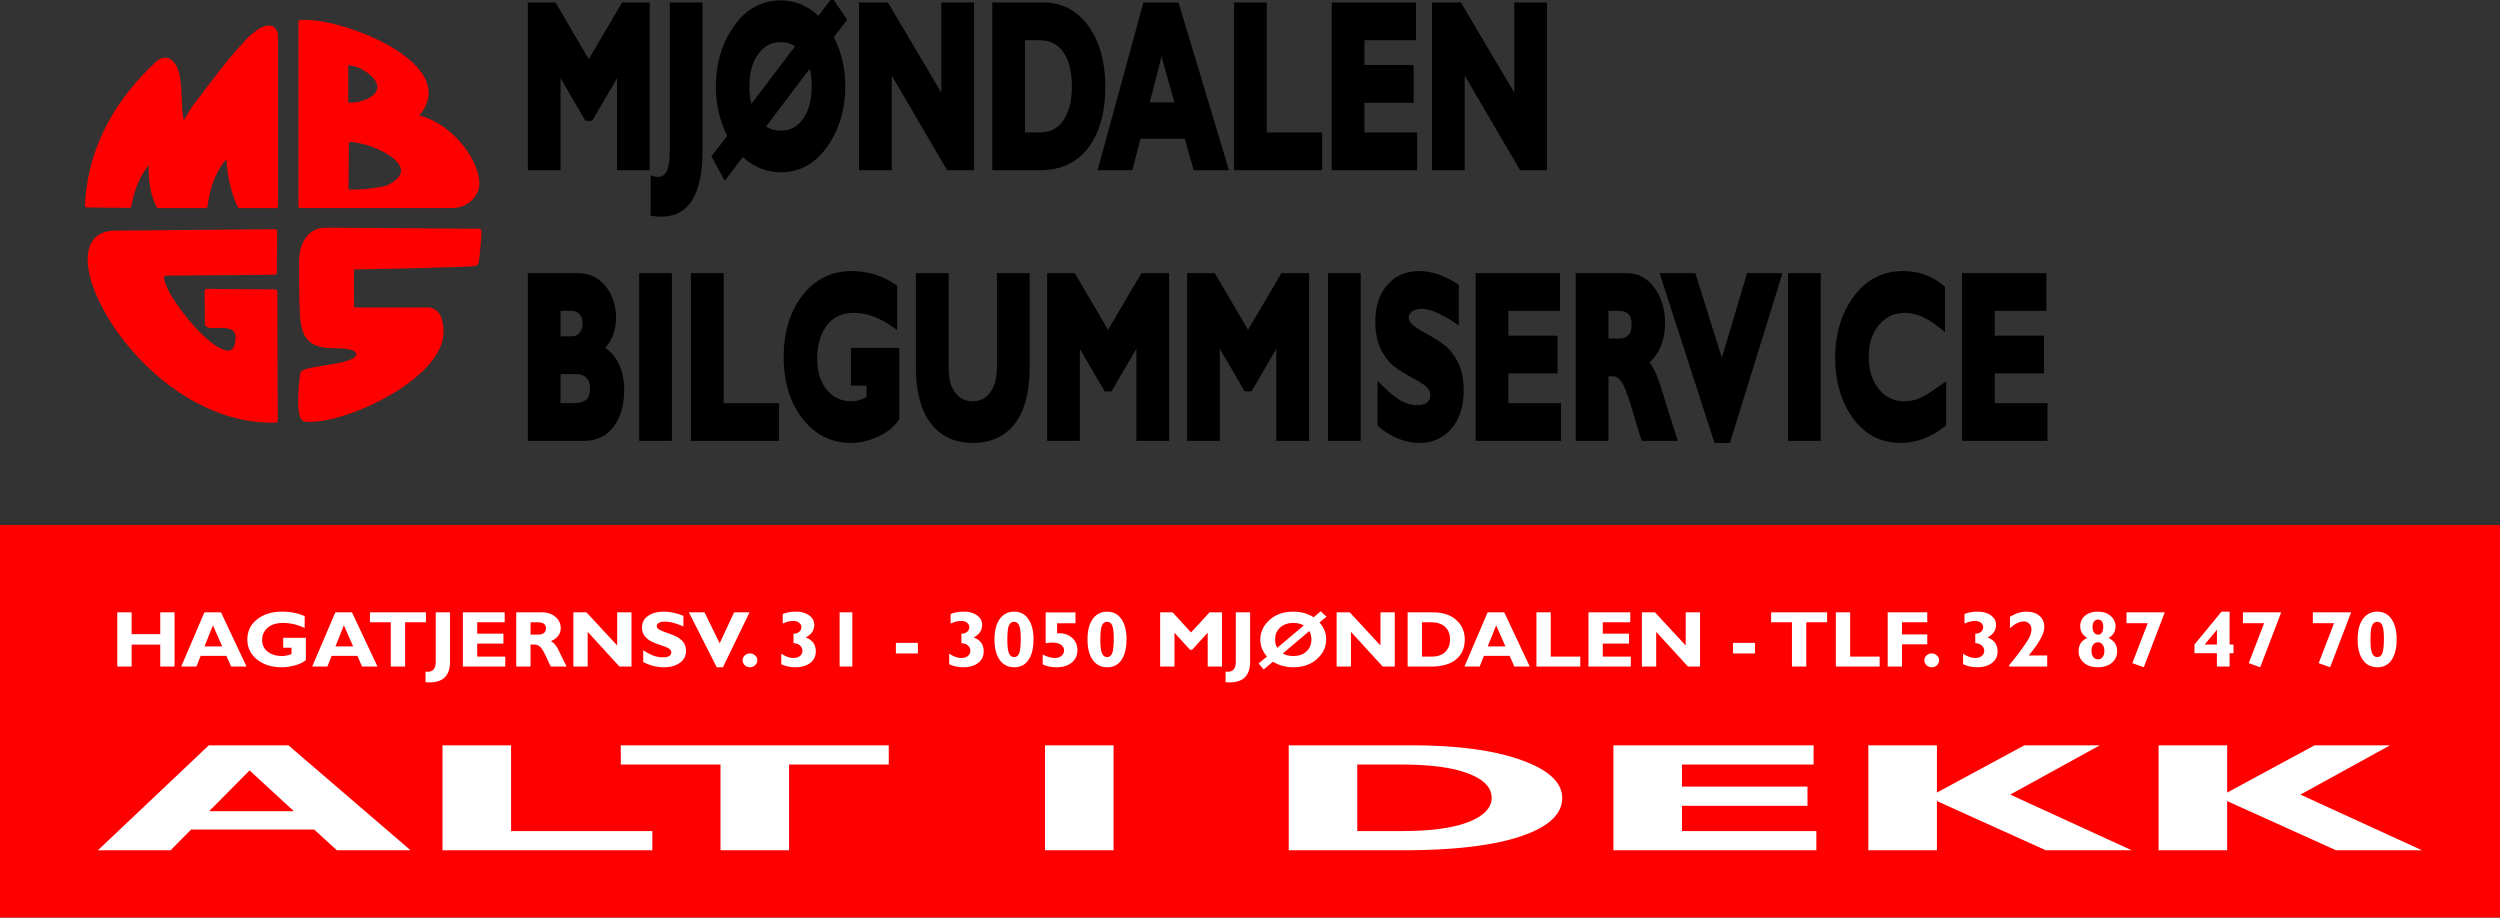 <svg xmlns="http://www.w3.org/2000/svg" width="439.521" height="161.31" fill-rule="evenodd" clip-rule="evenodd" image-rendering="optimizeQuality" shape-rendering="geometricPrecision" text-rendering="geometricPrecision" viewBox="0 0 11629 4268">
  <rect x="0" y="0" width="11629" height="4268" fill="#333333" stroke="none"/>
  <defs>
    <style>
      .fil1{fill:red}
    </style>
  </defs>
  <g style="font-weight:700;font-size:1085.4px;font-family:&quot;Gill Sans MT&quot;;fill:#000;stroke:#000;stroke-width:40">
    <path fill-rule="nonzero" stroke="none" stroke-width="40" d="m12651 14067-93.84 84.594c-75.869-47.752-162.66-71.727-258.74-71.727-130.51 0-239.26 40.11-321.89 120.15-81.621 79.046-123.7 173.66-123.7 279.88 0 83.737 26.514 161.29 78.378 230.53l-108.77 94.465 91.402 114.15 123.77-110.54c77.146 47.162 164.61 70.848 260.8 70.848 127.7 0 234.89-39.37 317.47-117.87 82.439-78.392 124.92-173.64 124.92-281.58 0-83.971-26.56-161.37-78.378-230.01l91.936-79.53-103.36-103.35zm-2088.2 22.427v780.37h224.47v-428.24l170.62 198.23h46.387l170.69-198.23v428.24h224.39v-780.37h-189.74l-228.81 263.96-228.28-263.96h-189.74zm974.12 0v695.2c0 42.872-8.441 72.486-21.784 90.072-13.344 17.586-31.489 26.097-61.544 26.097-7.5 0-15.724-.74-24.603-2.325l-23.536-4.186v187.38l18.204 1.653c19.944 1.813 38.593 2.739 55.908 2.739 90.894 0 162.93-25.295 211.06-77.618 48.133-52.322 70.684-129.08 70.684-227.02v-692h-224.4zm1298.4 0v780.37h224.47v-440.49l379.93 440.49h184.48v-780.37h-224.47v419.3l-366.3-419.3h-198.12zm914.18 0v780.37h325.85c140.96 0 252.38-33.62 331.18-103.04 78.884-69.539 118.6-166.66 118.6-285.82 0-113.98-39.216-209.64-116.54-282.15-77.302-73.176-182.82-109.35-312.6-109.35h-346.49zm1036.8 0-314.5 780.37h239.02l55.147-146.24h304.06l60.935 146.24h242.29l-346.34-780.37h-240.62zm622.07 0v780.37h604.4v-175.65h-379.93v-604.72h-224.47zm669.9 0v780.37h585.89v-175.65h-361.49v-138.08h337.66v-175.7h-337.66v-115.29h354.03v-175.65h-578.42zm687.88 0v780.37h224.47v-440.49l380.01 440.49h184.4v-780.37h-224.4v419.3l-366.3-419.3h-198.19zm-2792.2 175.65h98.182c74.864 0 128.69 19.562 165.97 57.154l.077.051.076.104c37.912 37.594 57.126 88.578 57.126 157.51 0 66.375-18.806 117.04-56.365 156.22-36.963 38.209-90.34 58.033-164.75 58.033h-100.32v-429.07zm-1675.6 9.043c37.209 0 69.808 6.38 98.562 18.862l-300.26 268.1c-9.008-23.434-13.634-50.31-13.634-81.184 0-63.224 19.317-111.25 58.498-148.83 39.568-37.961 90.473-56.947 156.83-56.947zm2612.1 66.663 88.432 213.42h-169.02l80.586-213.42zm-2413.6 56.895c8.942 23.348 13.634 50.578 13.634 82.217 0 63.261-19.228 111.52-58.117 149.45-38.482 37.517-88.37 56.327-154.01 56.327-40.452 0-73.978-6.563-101.38-18.914l299.88-269.08zm287.46 941.18c-135.38 0-248.22 36.949-335.22 111.36-86.653 74.065-131.01 172.44-131.01 289.7 0 114.9 44.414 212.38 130.93 287.06h.076v.052c86.917 74.342 198.32 111.31 330.95 111.31 60.739 0 122.02-9.508 183.49-28.422v-.052h.076c62.013-19.331 109.56-44.348 142.21-76.997l5.865-5.892v-330.88h-332.02v175.65h107.09v52.917c-34.6 13.381-68.643 19.999-102.45 19.999-73.169 0-129.54-18.824-172.45-55.604-42.955-36.818-63.524-82.589-63.524-142.78 0-63.219 20.908-112.51 64.134-152.81 42.493-39.617 103.67-60.358 187.22-60.358 86.724 0 175.87 21.859 267.96 66.352l28.715 13.901v-206.19l-11.501-5.426c-88.81-42.029-189.25-62.838-300.56-62.838v-.052zm3895.3 0c-88.887 0-162.26 20.46-217.77 62.942-55.389 42.038-84.7 100.65-84.7 169.6 0 52.276 12.637 97.31 38.922 132.76l.077.051v.052c25.249 33.542 55.539 59.896 90.412 78.29l.076.052c33.788 17.629 78.254 36.195 133.9 56.172h.076c54.607 19.478 89.165 37.704 97.877 45.992 11.765 11.191 15.462 20.173 15.462 29.507 0 17.492-4.804 26.171-17.824 34.365-13.021 8.193-36.721 14.004-70.836 14.004-40.383 0-78.175-7.098-113.95-21.342-36.264-14.438-78.998-37.97-127.66-70.642l-31.153-20.929v208.82l10.283 5.736c88.844 49.156 181.47 74.052 276.8 74.052 88.327 0 161.88-21.322 218-65.215 56.56-43.973 86.071-105.92 86.071-179.52 0-51.366-13.075-95.965-40.065-131.31-25.274-33.553-55.906-60.052-91.402-78.755-34.083-17.958-78.614-36.925-133.9-57.258-54.007-19.861-88.401-37.733-96.887-45.371-11.394-10.255-14.548-17.958-14.548-25.425 0-11.321 3.7-17.958 18.966-26.562h.076v-.052c15.601-8.914 38.677-14.314 69.618-14.314 53.247 0 129.73 20.935 226.6 64.492l28.183 12.661v-188.72l-12.035-5.22c-89.985-39.03-176.31-58.911-258.67-58.911zm3317.7 0c-136.23 0-249.31 38.709-335.6 116.48-85.495 77.387-129.56 174.18-129.56 285.67 0 111.22 41.66 207.18 122.94 283.29v.052h.076c82.185 76.235 192.72 114 327.83 114 104.63 0 205.09-25.487 300.33-76.016l10.664-5.633v-205.72l-28.792 14.107c-69.404 34-121.62 55.89-154.62 65.474-33.508 9.374-68.329 14.108-104.73 14.108-73.306 0-131.06-19.898-176.64-59.273-45.268-39.416-66.8-86.863-66.8-147.59 0-60.284 21.724-107.08 67.638-145.83 46.229-39.067 105.32-58.859 180.52-58.859 76.004 0 157.59 23.949 245.11 73.225l29.782 16.795v-210.43l-9.75-5.84c-76.773-45.618-170.01-67.954-278.4-67.954v-.052zm-9434.6 9.56v780.37h380.39c88.985 0 159.62-21.002 208.55-65.629 48.081-43.849 72.741-102.79 72.741-171.67 0-49.214-15.273-93.861-45.168-131.16-21.797-27.513-50.81-48.704-85.842-63.717 48.376-35.944 74.798-84.862 74.798-142.68 0-55.98-25.593-106.05-72.818-145.68-47.862-40.455-113.04-59.842-192.55-59.842h-340.09zm764.28 0v780.37h224.39v-780.37h-224.4zm355.02 0v780.37h604.48v-175.65h-380v-604.72h-224.47zm1543.3 0v441.32c0 110.06 34.498 198.24 103.82 258.85v.052h.076c69.506 60.44 166.03 89.71 286.55 89.71 121.85 0 218.59-28.82 287.16-88.677 68.77-60.029 102.83-148.91 102.83-260.97v-440.28h-224.47v432.84c0 54.755-15.238 93.398-45.016 121.03l-.076.052c-29.849 27.983-69.398 42.323-122.56 42.323-50.958 0-89.471-13.895-119.43-41.341-29.494-27.339-43.95-62.122-43.95-109.35v-445.55h-224.93zm900.47 0v780.37h224.39v-428.24l170.62 198.23h46.463l170.62-198.23v428.24h224.47v-780.37h-189.74l-228.81 263.96-228.28-263.96h-189.74zm960.34 0v780.37h224.39v-428.24l170.62 198.23h46.463l170.62-198.23v428.24h224.47v-780.37h-189.74l-228.81 263.96-228.35-263.96h-189.66zm966.66 0v780.37h224.39v-780.37h-224.4zm1012.8 0v780.37h585.81v-175.65h-361.42v-138.08h337.58v-175.7h-337.58v-115.24H17644v-175.7h-578.42zm686.81 0v780.37h224.47v-300.5h32.981c19.065 0 36.456 7.073 54.841 23.926l.076.051.077.052c16.258 14.659 42.576 57.5 71.827 125.06l.076.052v.051c30.076 68.643 51.071 115.08 63.448 140.2l5.484 11.162h247.02l-13.482-28.577c-31.027-65.58-63.299-135.42-96.811-209.5-25.874-57.799-53.127-100.41-84.623-126.45 69.71-42.261 107.55-105.2 107.55-182.83 0-64.046-25.413-120.62-73.731-165.16-48.762-45.295-112.85-67.903-188.44-67.903h-350.76zm575 0 377.34 789.93h105.49l360.66-789.93h-242.9l-172.98 393.78-182.27-393.78h-245.34zm881.42 0v780.37h224.39v-780.37h-224.4zm1194 0v780.37h585.89v-175.65h-361.42v-138.08h337.58v-175.7h-337.58v-115.24h353.96v-175.7h-578.42zm-9615.7 175.7h76.397c26.346 0 43.944 6.262 56.136 17.157 12.843 11.477 18.205 23.522 18.205 41.237 0 18.145-5.454 30.725-18.357 42.53-12.228 11.187-29.718 17.519-55.984 17.519h-76.397v-118.44zm7189.7 0h73.274c32.508 0 54.155 6.669 66.648 16.588 12.492 9.918 18.813 23.415 18.813 47.129 0 22.695-6.395 36.408-20.108 47.491-13.64 10.957-33.192 17.311-61.164 17.311h-77.463v-128.52zm-7189.7 294.14h109.3c31.317 0 54.021 6.795 70.228 18.811l.076.103.076.052c16.034 11.611 22.47 24.256 22.47 44.751 0 29.216-7.732 44.294-23.003 54.106-15.797 9.794-48.082 17.053-95.287 17.053h-83.862v-134.88z" aria-label="MJØNDALEN" clip-rule="nonzero" color="#000" shape-rendering="auto" style="-inkscape-stroke:none" transform="matrix(.678 0 0 1 -4706.4 -14078)"/>
  </g>
  <path d="M2922 3147v854.99h700.99c88 0 122.03-68.973 121.03-103.97-4-129-153.01-291.01-290.01-310.01 231-233-346.01-457.01-532.01-441.01zm-151.1 25.993c-23.375 1.75-57.391 21.524-99.89 67.024-81 86-181 221-242 302-28 36-36.986 72.97-51.986 69.97-22-5-13.011-128.99-25.011-202.99-13-81-55.997-107.99-96.997-68.988-161 151-310.03 359.98-326.03 658.98l196.01 2.015c16-94 53.009-164 102.01-219-5 80 1.003 154.99 34.003 219.99h219c13-122 69.004-215.99 108-236.99-3 52 10.971 149.99 49.971 236.99h169.03v-787.96c0-26.5-12.747-42.78-36.122-41.03zm363.08 164.02c26 0 60.044 8.996 83.044 22.996 155 95 29.956 180-83.044 171v-193.99zm2.997 359c86-15 392.02 110.97 201.02 214.97-42 23-202.98 30.014-202.98 22.014l1.964-236.99zm-96.997 416.98c-77-1-114.98 67.017-114.98 150.02 0 57-.02 171.99 3.98 236.99 6 106 31.016 154 150.02 154 35 0 111.98.034 111.98 38.034 0 64-254.97 59.002-260.97 91.002-4 29-24.03 207.98 12.97 211.98 175 19 631.02-195.01 634.02-404.01 1-52-12.022-108.97-70.022-106.97-31 0-344.99 1-344.99 0-1-2-3.966-197.04 1.034-197.04 85 0 574.99-10.968 575.99-15.968 5-15 17.004-146.01 14.004-153.01l-713.03-5.013zm-236.99 7.028-746 6.976c-341 3 125 888.02 749 873.02l-1.963-600.02-318.02-2.015.981 151c0 31 136.99-22.985 142.99 59.014 1 14-1.955 42.999-10.955 56.999-73 120-426.03-348.97-323.03-348.97l506.02-4.03.982-191.98z" class="fil1" style="stroke:red;stroke-width:20;stroke-linejoin:round" transform="translate(-1524 -3044)"/>
  <path d="M0 2442h11629v1826H0z" class="fil1"/>
  <path fill="#fff" d="m12671 13738-12.554 27.957c-10.416-17.439-22.379-26.148-35.909-26.148-17.425 0-31.579 12.986-42.433 38.964-10.806 25.858-16.201 55.984-16.201 90.382 0 29.105 3.94 55.561 11.826 79.375l-14.959 32.142 9.125 28.112 16.417-36.225c10.611 17.199 22.693 25.787 36.225 25.787 17.035 0 30.967-12.743 41.821-38.241 10.903-25.617 16.358-55.952 16.358-90.95 0-29.226-3.94-55.595-11.825-79.169l12.417-26.51L12671 13738zm-1842.7 1.809c-18.155 0-32.946 12.102-44.384 36.276-11.39 24.054-17.088 55.185-17.088 93.431 0 37.404 5.698 68.258 17.088 92.553 11.438 24.174 26.046 36.277 43.812 36.277 8.08 0 16.233-3.151 24.458-9.405 8.274-6.374 14.428-14.512 18.467-24.495v-103.04h-40.225v46.199h14.742v29.404c-5.646 6.013-11.273 9.043-16.87 9.043-10.562 0-19.069-6.856-25.543-20.567-6.473-13.711-9.716-31.666-9.716-53.795 0-23.092 3.243-42.086 9.716-56.999 6.474-14.914 15.697-22.376 27.671-22.376 12.411 0 25.101 7.739 38.097 23.254v-54.983c-11.828-13.831-25.234-20.774-40.225-20.774zm677.6 0c-11.827 0-21.264 6.7-28.321 20.05-7.058 13.229-10.584 30.648-10.584 52.297 0 16.717 1.597 30.43 4.809 41.134 3.261 10.705 7.1 18.929 11.53 24.701 4.478 5.773 10.519 12.024 18.112 18.759 7.642 6.735 12.471 12.466 14.466 17.156 1.996 4.69 2.976 9.695 2.976 14.987 0 15.515-4.981 23.254-14.959 23.254-5.889 0-11.456-2.579-16.713-7.751-5.256-5.172-11.298-13.396-18.112-24.702v54.312c11.876 16.236 24.141 24.34 36.796 24.34 11.73 0 21.166-6.943 28.321-20.774 7.204-13.831 10.821-32.375 10.821-55.707 0-16.357-1.657-29.914-4.967-40.618-3.261-10.704-7.161-19.015-11.687-24.908-4.527-5.893-10.568-12.265-18.113-19.12-7.544-6.856-12.282-12.414-14.229-16.744-1.947-4.328-2.917-8.935-2.917-13.745 0-6.254 1.343-11.206 4.021-14.935 2.725-3.849 6.363-5.788 10.938-5.788 8.031 0 18.811 7.497 32.342 22.531v-49.247c-12.12-12.989-23.627-19.482-34.53-19.482zm234 0c-8.761 0-16.53 3.671-23.296 11.007v44.39c6.766-8.179 12.989-12.248 18.684-12.248 4.186 0 7.641 2.736 10.367 8.269 2.725 5.532 4.099 12.51 4.099 20.929 0 8.178-1.283 15.243-3.863 21.135-2.531 5.894-5.915 8.837-10.15 8.837v44.338c4.868.482 8.707 4.031 11.53 10.646 2.872 6.614 4.296 14.891 4.296 24.753s-1.465 17.93-4.434 24.184c-2.969 6.134-6.828 9.199-11.549 9.199-6.669 0-13.852-6.701-21.542-20.051v48.886c7.642 9.501 15.966 14.263 24.971 14.263 11.048 0 19.859-6.701 26.429-20.051 6.571-13.47 9.854-31.373 9.854-53.743 0-31.631-5.95-53.205-17.875-64.751 10.075-13.71 15.116-33.154 15.116-58.291 0-18.16-3.03-32.964-9.066-44.39-6.035-11.545-13.886-17.311-23.571-17.311zm297.88 0c-8.761 0-16.53 3.671-23.296 11.007v44.39c6.766-8.179 12.989-12.248 18.684-12.248 4.186 0 7.641 2.736 10.367 8.269 2.726 5.532 4.099 12.51 4.099 20.929 0 8.178-1.283 15.243-3.862 21.135-2.531 5.894-5.916 8.837-10.15 8.837v44.338c4.867.482 8.706 4.031 11.529 10.646 2.872 6.614 4.316 14.891 4.316 24.753s-1.485 17.93-4.454 24.184c-2.969 6.134-6.828 9.199-11.549 9.199-6.668 0-13.851-6.701-21.542-20.051v48.886c7.642 9.501 15.967 14.263 24.971 14.263 11.049 0 19.859-6.701 26.429-20.051 6.572-13.47 9.855-31.373 9.855-53.743 0-31.631-5.951-53.205-17.876-64.751 10.075-13.71 15.117-33.154 15.117-58.291 0-18.16-3.031-32.964-9.066-44.39-6.036-11.545-13.886-17.311-23.572-17.311zm89.359 0c-10.708 0-19.205 11.375-25.483 34.106-6.231 22.611-9.342 54.348-9.342 95.24 0 40.41 3.071 72.078 9.204 94.929 6.181 22.852 14.819 34.262 25.917 34.262 10.951 0 19.377-11.497 25.266-34.468 5.89-22.972 8.83-54.952 8.83-95.964 0-39.447-3.041-70.666-9.126-93.637-6.035-22.972-14.461-34.468-25.266-34.468zm165 0c-10.708 0-19.205 11.375-25.484 34.106-6.229 22.611-9.341 54.348-9.341 95.24 0 40.41 3.071 72.078 9.203 94.929 6.182 22.852 14.82 34.262 25.917 34.262 10.951 0 19.377-11.497 25.267-34.468 5.889-22.972 8.829-54.952 8.829-95.964 0-39.447-3.041-70.666-9.125-93.637-6.035-22.972-14.461-34.468-25.266-34.468zm1544.3 0c-8.76 0-16.53 3.671-23.295 11.007v44.39c6.765-8.179 13.008-12.248 18.703-12.248 4.186 0 7.642 2.736 10.367 8.269 2.726 5.532 4.08 12.51 4.08 20.929 0 8.178-1.284 15.243-3.863 21.135-2.532 5.894-5.915 8.837-10.15 8.837v44.338c4.868.482 8.707 4.031 11.529 10.646 2.872 6.614 4.317 14.891 4.317 24.753s-1.485 17.93-4.455 24.184c-2.968 6.134-6.808 9.199-11.529 9.199-6.668 0-13.852-6.701-21.542-20.051v48.886c7.642 9.501 15.967 14.263 24.971 14.263 11.049 0 19.858-6.701 26.43-20.051 6.571-13.47 9.854-31.373 9.854-53.743 0-31.631-5.971-53.205-17.896-64.751 10.076-13.71 15.117-33.154 15.117-58.291 0-18.16-3.011-32.964-9.046-44.39-6.036-11.545-13.906-17.311-23.592-17.311zm85.93 0c-9.053 0-18.56 8.034-28.538 24.029v52.813c8.907-20.926 17.071-31.367 24.518-31.367 3.747 0 6.949 3.549 9.578 10.645 2.677 7.096 4.02 15.562 4.02 25.425 0 11.305-1.06 22.958-3.153 34.985s-7.134 32.354-15.116 60.978c-7.934 28.504-14.986 52.103-21.168 70.745v7.028h67.384v-51.418h-32.854c18.447-57.729 27.671-101.81 27.671-132.24 0-22.25-2.9-39.754-8.692-52.503-5.743-12.748-13.624-19.12-23.65-19.12zm127.04 0c-9.248 0-16.714 6.337-22.409 18.965-5.695 12.508-8.553 28.957-8.553 49.403 0 22.97 4.182 40.961 12.554 53.95-10.27 11.666-15.392 32.114-15.392 61.34 0 22.009 3.142 39.999 9.42 53.95 6.328 13.951 14.491 20.929 24.518 20.929 10.416 0 18.74-6.857 24.971-20.567 6.279-13.832 9.42-32.063 9.42-54.674 0-27.662-5.082-47.989-15.254-60.978 8.274-12.268 12.416-30.136 12.416-53.589 0-19.002-2.859-35.174-8.553-48.524-5.695-13.47-13.404-20.205-23.138-20.205zm219.69 0-47.971 153.01v40.204h39.792v62.063h22.547v-62.063h6.878v-40.204h-6.878v-153.01h-14.368zm276.34 0c-10.708 0-19.205 11.375-25.483 34.106-6.23 22.611-9.342 54.348-9.342 95.24 0 40.41 3.071 72.078 9.204 94.929 6.181 22.852 14.819 34.262 25.916 34.262 10.951 0 19.358-11.497 25.247-34.468 5.89-22.972 8.849-54.952 8.849-95.964 0-39.447-3.041-70.666-9.125-93.637-6.035-22.972-14.461-34.468-25.266-34.468zm-4009.4 3.255v252.03h25.424v-101.91h50.809v101.91h25.405v-252.03h-25.405v101.23h-50.809v-101.23h-25.424zm154.58 0-41.112 252.03h26.942l7.587-49.764h45.646l8.396 49.764h27.296l-45.271-252.03h-29.484zm232.31 0-41.093 252.03h26.942l7.588-49.764h45.625l8.396 49.764h27.316l-45.27-252.03h-29.504zm61.412 0v46.199h36.934v205.83h25.404v-205.83h36.954v-46.199h-99.292zm116.66 0v229.86c0 30.909-4.738 46.354-14.229 46.354-1.217 0-2.5-.329-3.863-.93v49.454c2.677.601 5.143.878 7.43.878 24.044 0 36.067-32.257 36.067-96.841v-228.77h-25.405zm48.188 0v252.03h75.208v-46.199h-49.804v-60.616h46.513v-46.147h-46.513v-52.865h48.779v-46.199h-74.183zm94.621 0v252.03h25.404v-102.27h7.312c3.359 0 6.5 3.307 9.421 9.921 2.969 6.616 6.495 21.575 10.584 44.907 4.137 23.333 7.036 39.141 8.691 47.439h27.947a8980.943 8980.943 0 0 1-13.362-71.417c-4.576-25.257-9.425-40.752-14.585-46.405 11.682-13.35 17.521-33.92 17.521-61.702 0-20.085-3.101-37.14-9.283-51.211-6.181-14.192-14.203-21.291-24.084-21.291h-45.566zm101.34 0v252.03h25.404v-161.44l56.367 161.44h21.384v-252.03h-25.405v154.05l-54.455-154.05h-23.295zm205.01 0 49.35 255.28h11.037l47.163-255.28h-27.395l-25.542 143.76-26.942-143.76h-27.671zm267.37 0v252.03h22.547v-252.03h-22.547zm365.56 0v143.76c4.137-2.045 8.007-3.049 11.609-3.049 6.571 0 11.693 3.272 15.392 9.767s5.558 15.325 5.558 26.51c0 10.103-1.546 18.534-4.612 25.27-3.017 6.614-6.857 9.922-11.53 9.922-6.619 0-13.843-5.454-21.679-16.278v45.837c6.571 9.02 14.795 13.539 24.675 13.539 11.244 0 20.195-7.255 26.863-21.808 6.717-14.552 10.071-33.996 10.071-58.291 0-23.212-3.284-42.413-9.854-57.567-6.571-15.154-15.31-21.803-26.213-19.999v-46.922h32.638v-50.695h-52.918zm203.1 0v252.03h25.424v-157.3l27.513 79.013h3.863l27.533-79.013v157.3h25.404v-252.03h-22.113l-32.795 93.431-32.697-93.431h-22.132zm134.2 0v229.86c0 30.909-4.739 46.354-14.23 46.354-1.217 0-2.52-.329-3.883-.93v49.454c2.677.601 5.163.878 7.45.878 24.045 0 36.067-32.257 36.067-96.841v-228.77h-25.404zm178.88 0v252.03h25.405v-161.44l56.366 161.44h21.384v-252.03h-25.404v154.05l-54.455-154.05h-23.296zm125.94 0v252.03h42.137c18.983 0 33.572-11.133 43.793-33.383 10.27-22.37 15.412-53.103 15.412-92.191 0-37.284-5.071-67.652-15.195-91.105-10.075-23.573-23.795-35.347-41.171-35.347h-44.976zm141.94 0-41.112 252.03h26.941l7.588-49.764h45.626l8.396 49.764h27.316l-45.271-252.03h-29.484zm86.58 0v252.03h77.751v-46.199h-52.347v-205.83h-25.404zm92.276 0v252.03h75.208v-46.199h-49.804v-60.616h46.513v-46.147h-46.513v-52.865h48.779v-46.199h-74.183zm94.779 0v252.03h25.404v-161.44l56.367 161.44h21.384v-252.03h-25.405v154.05l-54.474-154.05h-23.276zm229.31 0v46.199h36.953v205.83h25.405v-205.83h36.934v-46.199h-99.292zm114.78 0v252.03h77.75v-46.199h-52.346v-205.83h-25.404zm91.98 0v252.03h25.404v-103.35h44.837v-46.198h-44.837v-56.276h44.837v-46.199h-70.241zm423.68 0v50.333h37.683l-27.395 185.83 20.379 19.121 36.796-252.23v-3.049h-67.463zm206.55 0v50.333h37.663l-27.375 185.83 20.379 19.121 36.796-252.23v-3.049h-67.463zm124.05 0v50.333h37.663l-27.375 185.83 20.379 19.121 36.796-252.23v-3.049h-67.463zm-381.4 33.745c6.376 0 9.558 11.168 9.558 33.538 0 11.305-.828 20.222-2.483 26.717-1.606 6.374-3.859 9.56-6.78 9.56-2.969 0-5.343-3.186-7.095-9.56s-2.621-15.049-2.621-25.994c0-10.704.858-19.049 2.562-25.063 1.703-6.133 3.987-9.198 6.859-9.198zm-1922.7 10.284c4.235 0 7.245 5.852 9.046 17.518 1.85 11.546 2.779 31.302 2.779 59.324 0 33.676-.929 56.669-2.779 68.937-1.85 12.147-4.82 18.19-8.908 18.19-4.235 0-7.316-6.13-9.263-18.397-1.898-12.388-2.858-32.715-2.858-60.978 0-33.676.96-56.133 2.858-67.438 1.947-11.425 4.988-17.156 9.125-17.156zm165 0c4.234 0 7.245 5.852 9.046 17.518 1.849 11.546 2.779 31.302 2.779 59.324 0 33.676-.93 56.669-2.779 68.937-1.85 12.147-4.82 18.19-8.908 18.19-4.235 0-7.316-6.13-9.263-18.397-1.898-12.388-2.858-32.715-2.858-60.978 0-33.676.96-56.133 2.858-67.438 1.947-11.425 4.988-17.156 9.125-17.156zm2253.3 0c4.234 0 7.265 5.852 9.066 17.518 1.85 11.546 2.779 31.302 2.779 59.324 0 33.676-.929 56.669-2.779 68.937-1.85 12.147-4.82 18.19-8.908 18.19-4.235 0-7.336-6.13-9.283-18.397-1.898-12.388-2.838-32.715-2.838-60.978 0-33.676.94-56.133 2.838-67.438 1.947-11.425 4.988-17.156 9.125-17.156zm-3276.1 2.17h12.851c9.685 0 14.525 9.471 14.525 28.474 0 9.26-1.253 16.446-3.784 21.497-2.483 4.931-5.867 7.39-10.15 7.39h-13.442v-57.361zm1581.4 0h16.279c10.806 0 19.09 7.134 24.833 21.446 5.792 14.192 8.692 33.67 8.692 58.446 0 23.934-2.86 43.256-8.554 57.929-5.695 14.553-13.918 21.807-24.675 21.807h-16.575v-159.63zm-228.07 3.049c7.057 0 13.18 3.912 18.388 11.73l-47.084 103.92c-2.483-10.824-3.725-23.775-3.725-38.809 0-22.972 2.97-41.48 8.908-55.552 5.987-14.192 13.827-21.291 23.513-21.291zm-1916.8 11.007 16.417 97.978h-31.396l14.979-97.978zm232.3 0 16.437 97.978h-31.396l14.959-97.978zm2044.2 0 16.437 97.978h-31.396l14.959-97.978zm1278.7 20.774v68.73h-21.837l21.837-68.73zm-1610.2 5.943c2.482 10.704 3.725 23.724 3.725 39.119 0 22.972-2.94 41.567-8.83 55.759-5.84 14.072-13.549 21.135-23.137 21.135-7.642 0-13.885-3.999-18.704-11.937l46.946-104.08zm1399.1 52.296c3.455 0 6.213 3.671 8.257 11.007 2.094 7.217 3.134 17.017 3.134 29.404 0 11.787-1.04 21.223-3.134 28.319-2.044 6.976-4.741 10.49-8.1 10.49-3.455 0-6.254-3.67-8.396-11.007-2.141-7.337-3.212-17.136-3.212-29.404 0-11.786 1.041-21.188 3.133-28.163 2.094-7.096 4.861-10.646 8.318-10.646zm-2132.5 2.739v49.041h38.984v-49.041h-38.984zm1485.1 0v49.041h38.984v-49.041h-38.984zm-1744 49.041c-3.553 0-6.624 3.186-9.204 9.56-2.531 6.255-3.803 13.803-3.803 22.583 0 8.9 1.272 16.432 3.803 22.686 2.58 6.254 5.651 9.405 9.204 9.405 3.602 0 6.654-3.151 9.185-9.405 2.579-6.254 3.882-13.786 3.882-22.686 0-8.78-1.303-16.328-3.882-22.583-2.531-6.374-5.583-9.56-9.185-9.56zm2096.5 0c-3.553 0-6.624 3.186-9.204 9.56-2.531 6.255-3.784 13.803-3.784 22.583 0 8.9 1.253 16.432 3.784 22.686 2.58 6.254 5.651 9.405 9.204 9.405 3.602 0 6.673-3.151 9.204-9.405 2.579-6.254 3.863-13.786 3.863-22.686 0-8.78-1.284-16.328-3.863-22.583-2.531-6.374-5.602-9.56-9.204-9.56zm-3056.5 427.36-196.79 488.29h128.97l36.363-96.429h218.45l40.206 96.429h130.73l-216.72-488.29h-141.21zm414.55 0v488.29h372.26v-89.452h-250.62v-398.84h-121.64zm316.32 0v89.504h176.86v398.79h121.64v-398.79h176.86v-89.504h-475.37zm752.55 0v488.29h121.64v-488.29h-121.64zm432.37 0v488.29h201.68c90.879 0 160.8-21.538 209.74-64.648 49.168-43.341 73.75-102.86 73.75-178.59 0-72.238-24.236-131.09-72.706-176.53-48.234-45.673-113.96-68.523-197.14-68.523h-215.32zm576.04 0v488.29h360.02v-89.452h-238.38v-117.46h222.65v-89.452h-222.65v-102.42h233.49v-89.504h-355.13zm452.29 0v488.29h121.64v-228.93l193.3 228.93h152.39l-215.65-259 159.03-229.29h-133.88l-155.19 219.88v-219.88h-121.64zm514.87 0v488.29h121.64v-228.93l193.28 228.93h152.41l-215.67-259 159.05-229.29h-133.88l-155.18 219.88v-219.88h-121.64zm-1421.6 89.504h77.948c51.73 0 91.346 13.869 118.84 41.599 27.73 27.497 41.605 65.22 41.605 113.22 0 46.372-13.652 83.76-40.916 112.19-27.264 28.196-66.635 42.323-118.13 42.323h-79.347v-309.34zm-1965.1 27.233 78.638 189.81h-150.3l71.66-189.81z" aria-label="ALT I DEKK" style="font-weight:700;font-size:715.85px;font-family:&quot;Gill Sans MT&quot;;fill:#fff" transform="matrix(2.622 0 0 1 -27080 -10894.6)"/>
</svg>